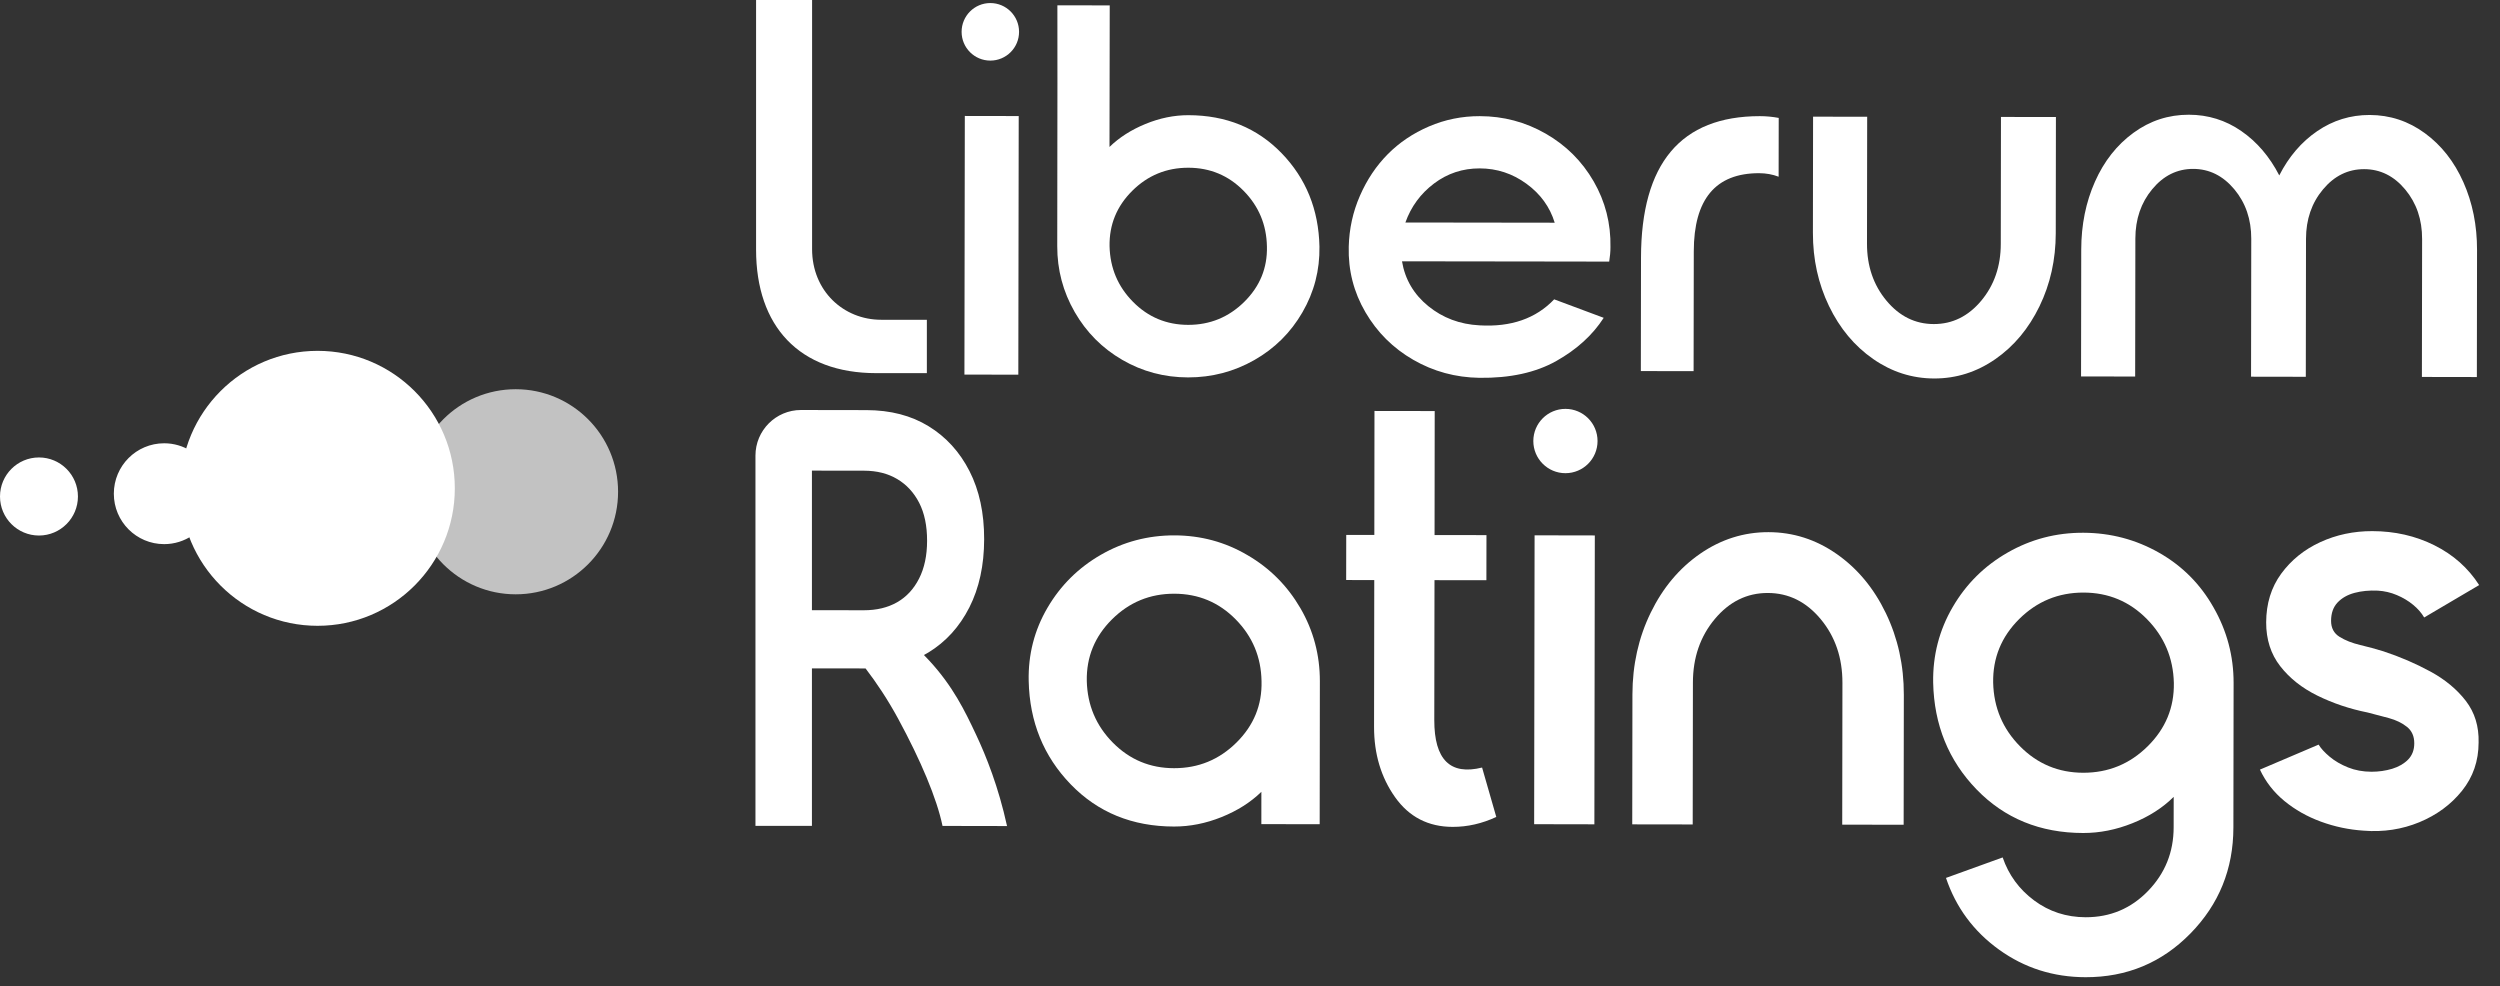 <svg width="109" height="43" viewBox="0 0 109 43" fill="none" xmlns="http://www.w3.org/2000/svg">
<rect x="0" y="0" width="109" height="43" fill="#333333" stroke="none"/>
<path d="M13.847 27.285C17.151 27.285 19.83 24.601 19.83 21.291C19.83 17.98 17.151 15.297 13.847 15.297C10.542 15.297 7.863 17.98 7.863 21.291C7.863 24.601 10.542 27.285 13.847 27.285Z" fill="white"/>
<path d="M1.699 23.349C2.637 23.349 3.398 22.587 3.398 21.647C3.398 20.707 2.637 19.945 1.699 19.945C0.761 19.945 0 20.707 0 21.647C0 22.587 0.761 23.349 1.699 23.349Z" fill="white"/>
<path d="M13.812 18.334C12.428 18.334 11.262 19.259 10.891 20.524L10.891 20.523C10.74 20.603 10.448 20.733 10.06 20.745C9.605 20.76 9.265 20.605 9.111 20.523V20.527C8.748 19.816 8.01 19.327 7.157 19.327C5.945 19.327 4.963 20.311 4.963 21.526C4.963 22.74 5.945 23.724 7.157 23.724C8.066 23.724 8.846 23.17 9.179 22.382C9.345 22.291 9.654 22.157 10.06 22.164C10.495 22.171 10.811 22.337 10.948 22.421C10.948 22.421 10.948 22.421 10.948 22.421C11.372 23.594 12.494 24.433 13.812 24.433C15.493 24.433 16.855 23.068 16.855 21.384C16.855 19.7 15.493 18.334 13.812 18.334Z" fill="white"/>
<path opacity="0.7" d="M22.485 25.912C24.95 25.912 26.948 23.91 26.948 21.441C26.948 18.971 24.95 16.97 22.485 16.97C20.02 16.97 18.021 18.971 18.021 21.441C18.021 23.91 20.02 25.912 22.485 25.912Z" fill="white"/>
<path d="M35.407 10.86V0H32.965V10.887C32.965 14.224 34.845 16.269 38.203 16.269H40.411V13.942H38.418C36.78 13.942 35.407 12.69 35.407 10.86Z" fill="white"/>
<path d="M42.066 5.056L42.049 16.332L44.399 16.336L44.416 5.06L42.066 5.056Z" fill="white"/>
<path d="M51.816 5.022C51.188 5.021 50.563 5.149 49.941 5.405C49.319 5.661 48.797 5.995 48.374 6.407L48.384 0.235L46.102 0.232C46.107 1.426 46.105 4.605 46.096 10.735C46.094 11.763 46.348 12.719 46.856 13.603C47.365 14.487 48.056 15.183 48.931 15.69C49.805 16.198 50.761 16.453 51.799 16.455C52.837 16.456 53.8 16.204 54.688 15.699C55.576 15.194 56.275 14.5 56.786 13.617C57.297 12.735 57.545 11.78 57.528 10.752C57.494 9.138 56.944 7.78 55.878 6.679C54.811 5.577 53.457 5.025 51.816 5.022ZM54.252 13.158C53.572 13.83 52.756 14.165 51.802 14.164C50.861 14.162 50.06 13.828 49.401 13.162C48.741 12.495 48.4 11.687 48.377 10.739C48.36 9.798 48.69 8.991 49.367 8.319C50.044 7.647 50.859 7.312 51.812 7.313C52.76 7.315 53.563 7.65 54.223 8.321C54.883 8.991 55.221 9.801 55.238 10.749C55.261 11.682 54.932 12.485 54.252 13.158Z" fill="white"/>
<path d="M67.393 5.827C66.508 5.32 65.549 5.065 64.519 5.064C63.741 5.063 63.004 5.212 62.307 5.511C61.61 5.81 61.01 6.214 60.506 6.723C60.002 7.232 59.597 7.837 59.292 8.538C58.986 9.239 58.824 9.979 58.805 10.76C58.779 11.787 59.022 12.738 59.533 13.614C60.044 14.489 60.739 15.181 61.619 15.688C62.498 16.195 63.459 16.457 64.502 16.473C65.84 16.49 66.957 16.245 67.853 15.741C68.749 15.236 69.439 14.608 69.922 13.857L67.762 13.051C66.965 13.888 65.88 14.266 64.505 14.185C63.649 14.14 62.905 13.861 62.273 13.347C61.641 12.832 61.259 12.181 61.127 11.393L67.846 11.402L70.161 11.406C70.197 11.182 70.216 10.972 70.216 10.777C70.236 9.743 69.991 8.786 69.483 7.907C68.975 7.028 68.278 6.335 67.393 5.827ZM61.275 9.701C61.523 9.007 61.94 8.441 62.525 8C63.11 7.56 63.774 7.34 64.515 7.342C65.263 7.343 65.942 7.566 66.553 8.011C67.165 8.457 67.575 9.023 67.785 9.71L61.275 9.701Z" fill="white"/>
<path d="M71.548 11.237L71.541 16.179L73.841 16.182L73.849 10.958C73.852 8.684 74.801 7.549 76.697 7.551C76.999 7.552 77.283 7.603 77.548 7.705L77.552 5.141C77.28 5.09 77.005 5.064 76.728 5.064C73.281 5.066 71.554 7.124 71.548 11.237Z" fill="white"/>
<path d="M87.234 10.635C87.233 11.608 86.948 12.434 86.381 13.113C85.813 13.791 85.124 14.13 84.313 14.129C83.501 14.128 82.813 13.787 82.248 13.107C81.682 12.426 81.4 11.6 81.401 10.627L81.409 5.09L79.05 5.087L79.043 10.155C79.041 11.307 79.275 12.369 79.744 13.343C80.213 14.316 80.855 15.086 81.668 15.651C82.481 16.217 83.37 16.5 84.332 16.502C85.295 16.503 86.183 16.222 86.995 15.659C87.807 15.096 88.448 14.328 88.921 13.356C89.393 12.384 89.629 11.322 89.631 10.171L89.638 5.102L87.242 5.099L87.234 10.635Z" fill="white"/>
<path d="M107.404 7.944C107.006 7.048 106.447 6.336 105.726 5.808C105.006 5.28 104.203 5.015 103.317 5.013C102.481 5.012 101.719 5.247 101.031 5.717C100.343 6.188 99.791 6.832 99.376 7.648C98.955 6.831 98.404 6.185 97.72 5.713C97.037 5.24 96.274 5.003 95.432 5.002C94.546 5.001 93.742 5.263 93.021 5.789C92.298 6.316 91.738 7.026 91.341 7.92C90.943 8.815 90.744 9.8 90.742 10.877L90.734 16.413L93.093 16.417L93.102 10.401C93.103 9.555 93.349 8.836 93.839 8.247C94.329 7.657 94.924 7.363 95.624 7.364C96.323 7.365 96.92 7.661 97.415 8.252C97.909 8.843 98.156 9.562 98.155 10.409L98.146 16.424L100.533 16.428L100.542 10.412C100.543 9.565 100.79 8.847 101.283 8.258C101.776 7.668 102.374 7.374 103.077 7.375C103.78 7.376 104.377 7.672 104.868 8.263C105.36 8.854 105.605 9.573 105.604 10.419L105.595 16.435L107.991 16.439L107.999 10.902C108.001 9.825 107.802 8.839 107.404 7.944Z" fill="white"/>
<path d="M43.178 0.133C42.487 0.133 41.926 0.695 41.926 1.388C41.926 2.081 42.487 2.642 43.178 2.642C43.87 2.642 44.431 2.081 44.431 1.388C44.431 0.695 43.87 0.133 43.178 0.133Z" fill="white"/>
<path d="M54.388 24.203C53.417 23.631 52.355 23.344 51.203 23.342C50.05 23.341 48.983 23.622 48 24.188C47.018 24.753 46.241 25.523 45.67 26.499C45.099 27.474 44.826 28.537 44.851 29.687C44.889 31.471 45.5 32.975 46.684 34.198C47.868 35.422 49.369 36.035 51.185 36.037C51.882 36.038 52.574 35.901 53.261 35.624C53.948 35.348 54.526 34.981 54.996 34.524L54.995 35.932L57.538 35.936L57.546 29.705C57.548 28.556 57.265 27.492 56.697 26.515C56.128 25.538 55.359 24.767 54.388 24.203ZM53.909 32.376C53.154 33.123 52.247 33.495 51.188 33.493C50.143 33.492 49.254 33.121 48.521 32.38C47.788 31.64 47.41 30.743 47.384 29.69C47.365 28.645 47.732 27.75 48.484 27.003C49.235 26.257 50.14 25.884 51.199 25.886C52.251 25.888 53.144 26.261 53.876 27.005C54.609 27.75 54.985 28.648 55.003 29.701C55.029 30.738 54.664 31.63 53.909 32.376Z" fill="white"/>
<path d="M62.535 31.395L62.544 25.295L64.807 25.298L64.81 23.331L62.547 23.328L62.553 17.922L59.927 17.918L59.921 23.324L58.696 23.322L58.693 25.289L59.918 25.291L59.909 31.69C59.907 32.869 60.212 33.89 60.823 34.754C61.434 35.618 62.273 36.051 63.338 36.052C63.982 36.053 64.615 35.909 65.238 35.619L64.619 33.465C63.227 33.811 62.533 33.121 62.535 31.395Z" fill="white"/>
<path d="M66.908 23.34L66.889 35.935L69.515 35.94L69.534 23.345L66.908 23.34Z" fill="white"/>
<path d="M80.078 24.153C79.173 23.521 78.182 23.204 77.106 23.202C76.03 23.2 75.036 23.515 74.125 24.144C73.215 24.774 72.496 25.632 71.968 26.718C71.44 27.804 71.176 28.991 71.174 30.277L71.166 35.942L73.802 35.946L73.811 29.758C73.813 28.671 74.131 27.748 74.765 26.99C75.399 26.231 76.17 25.852 77.076 25.854C77.983 25.855 78.752 26.236 79.384 26.996C80.016 27.756 80.331 28.681 80.33 29.768L80.321 35.955L82.999 35.959L83.007 30.294C83.009 29.008 82.748 27.821 82.223 26.733C81.699 25.645 80.984 24.785 80.078 24.153Z" fill="white"/>
<path d="M94.134 24.098C93.124 23.524 92.027 23.234 90.84 23.228C89.653 23.222 88.552 23.509 87.538 24.089C86.523 24.668 85.723 25.462 85.137 26.469C84.55 27.477 84.267 28.574 84.286 29.761C84.325 31.603 84.956 33.157 86.179 34.42C87.402 35.683 88.951 36.316 90.826 36.319C91.546 36.32 92.262 36.178 92.975 35.892C93.689 35.607 94.287 35.224 94.773 34.743L94.771 36.075C94.769 37.154 94.398 38.077 93.656 38.844C92.915 39.611 92.007 39.993 90.935 39.992C90.091 39.99 89.342 39.746 88.689 39.26C88.035 38.774 87.578 38.148 87.316 37.384L84.845 38.277C85.279 39.564 86.05 40.607 87.16 41.406C88.269 42.204 89.526 42.604 90.931 42.606C92.73 42.609 94.254 41.974 95.501 40.702C96.749 39.429 97.374 37.889 97.376 36.079L97.385 29.78C97.387 28.601 97.094 27.501 96.508 26.48C95.935 25.466 95.144 24.672 94.134 24.098ZM93.639 32.538C92.86 33.309 91.923 33.693 90.83 33.692C89.751 33.69 88.832 33.307 88.076 32.542C87.319 31.778 86.928 30.852 86.902 29.765C86.883 28.686 87.261 27.761 88.037 26.99C88.813 26.219 89.748 25.835 90.841 25.836C91.928 25.838 92.849 26.223 93.606 26.992C94.363 27.761 94.754 28.689 94.78 29.776C94.799 30.847 94.419 31.767 93.639 32.538Z" fill="white"/>
<path d="M105.969 29.281C105.328 28.932 104.644 28.637 103.916 28.397C103.594 28.297 103.257 28.205 102.905 28.122C102.554 28.039 102.254 27.921 102.006 27.767C101.758 27.614 101.634 27.38 101.635 27.066C101.636 26.735 101.729 26.47 101.916 26.271C102.102 26.073 102.348 25.933 102.655 25.85C102.961 25.768 103.3 25.735 103.673 25.752C103.962 25.769 104.239 25.833 104.504 25.946C104.768 26.057 105.004 26.198 105.21 26.368C105.417 26.538 105.578 26.723 105.694 26.922L108.091 25.509C107.613 24.764 106.962 24.185 106.14 23.775C105.317 23.364 104.413 23.158 103.429 23.157C102.618 23.156 101.863 23.316 101.163 23.638C100.463 23.96 99.896 24.419 99.46 25.014C99.025 25.61 98.807 26.317 98.805 27.137C98.804 27.881 99.007 28.517 99.416 29.043C99.825 29.569 100.366 29.998 101.04 30.33C101.714 30.662 102.443 30.907 103.229 31.065C103.527 31.14 103.835 31.221 104.153 31.308C104.472 31.395 104.736 31.524 104.947 31.694C105.157 31.864 105.263 32.102 105.262 32.408C105.262 32.698 105.172 32.934 104.994 33.116C104.816 33.298 104.584 33.432 104.299 33.519C104.013 33.605 103.713 33.648 103.398 33.648C103.026 33.647 102.685 33.585 102.375 33.46C102.065 33.336 101.798 33.18 101.575 32.994C101.352 32.807 101.191 32.631 101.092 32.465L98.533 33.555C98.781 34.085 99.135 34.541 99.598 34.922C100.061 35.303 100.592 35.604 101.192 35.824C101.791 36.044 102.413 36.175 103.059 36.217C103.919 36.285 104.728 36.161 105.486 35.848C106.243 35.534 106.863 35.078 107.344 34.478C107.824 33.879 108.066 33.178 108.067 32.375C108.085 31.671 107.9 31.067 107.512 30.561C107.123 30.056 106.609 29.629 105.969 29.281Z" fill="white"/>
<path d="M68.253 20.631C69.027 20.631 69.653 20.003 69.653 19.229C69.653 18.454 69.027 17.827 68.253 17.827C67.48 17.827 66.853 18.454 66.853 19.229C66.853 20.003 67.48 20.631 68.253 20.631Z" fill="white"/>
<path d="M40.519 28.806C40.44 28.72 40.36 28.637 40.282 28.558C40.347 28.523 40.412 28.488 40.475 28.45C41.238 27.985 41.833 27.33 42.263 26.485C42.692 25.64 42.908 24.647 42.909 23.508C42.911 22.369 42.698 21.38 42.271 20.542C41.844 19.704 41.25 19.052 40.489 18.585C39.728 18.117 38.824 17.883 37.778 17.881L35.4 17.877V17.876H34.923C33.827 17.876 32.938 18.767 32.938 19.865V36.008H35.4V29.141L37.739 29.144C38.218 29.771 38.706 30.5 39.161 31.339C40.143 33.15 40.848 34.819 41.094 36.011C41.601 36.012 42.051 36.013 42.501 36.013C42.97 36.014 43.439 36.015 43.907 36.016C43.534 34.31 42.998 32.967 42.556 32.03C42.072 31.003 41.556 29.931 40.519 28.806ZM39.112 26.26C38.704 26.492 38.221 26.608 37.664 26.607L35.4 26.604V20.519L37.672 20.522C38.229 20.523 38.712 20.645 39.119 20.887C39.527 21.129 39.846 21.475 40.077 21.924C40.307 22.373 40.422 22.926 40.421 23.582C40.42 24.221 40.304 24.769 40.072 25.225C39.84 25.683 39.52 26.027 39.112 26.26Z" fill="white"/>
</svg>

